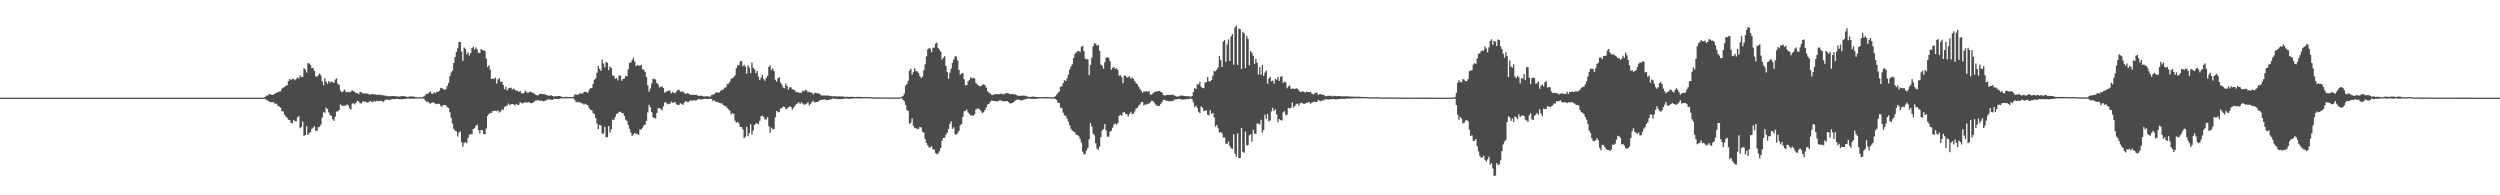 <?xml version="1.0" encoding="UTF-8"?>
<svg xmlns="http://www.w3.org/2000/svg" width="1920" height="150">
  <path d="M0 75.000h1v1.000H0zM1 75.000h1v1.000H1zM2 75.000h1v1.000H2zM3 75.000h1v1.000H3zM4 75.000h1v1.000H4zM5 75.000h1v1.000H5zM6 75.000h1v1.000H6zM7 75.000h1v1.000H7zM8 75.000h1v1.000H8zM9 75.000h1v1.000H9zM10 75.000h1v1.000H10zM11 75.000h1v1.000H11zM12 75.000h1v1.000H12zM13 75.000h1v1.000H13zM14 75.000h1v1.000H14zM15 75.000h1v1.000H15zM16 75.000h1v1.000H16zM17 75.000h1v1.000H17zM18 75.000h1v1.000H18zM19 75.000h1v1.000H19zM20 75.000h1v1.000H20zM21 75.000h1v1.000H21zM22 75.000h1v1.000H22zM23 75.000h1v1.000H23zM24 75.000h1v1.000H24zM25 75.000h1v1.000H25zM26 75.000h1v1.000H26zM27 75.000h1v1.000H27zM28 75.000h1v1.000H28zM29 75.000h1v1.000H29zM30 75.000h1v1.000H30zM31 75.000h1v1.000H31zM32 75.000h1v1.000H32zM33 75.000h1v1.000H33zM34 75.000h1v1.000H34zM35 75.000h1v1.000H35zM36 75.000h1v1.000H36zM37 75.000h1v1.000H37zM38 75.000h1v1.000H38zM39 75.000h1v1.000H39zM40 75.000h1v1.000H40zM41 75.000h1v1.000H41zM42 75.000h1v1.000H42zM43 75.000h1v1.000H43zM44 75.000h1v1.000H44zM45 75.000h1v1.000H45zM46 75.000h1v1.000H46zM47 75.000h1v1.000H47zM48 75.000h1v1.000H48zM49 75.000h1v1.000H49zM50 75.000h1v1.000H50zM51 75.000h1v1.000H51zM52 75.000h1v1.000H52zM53 75.000h1v1.000H53zM54 75.000h1v1.000H54zM55 75.000h1v1.000H55zM56 75.000h1v1.000H56zM57 75.000h1v1.000H57zM58 75.000h1v1.000H58zM59 75.000h1v1.000H59zM60 75.000h1v1.000H60zM61 75.000h1v1.000H61zM62 75.000h1v1.000H62zM63 75.000h1v1.000H63zM64 75.000h1v1.000H64zM65 75.000h1v1.000H65zM66 75.000h1v1.000H66zM67 75.000h1v1.000H67zM68 75.000h1v1.000H68zM69 75.000h1v1.000H69zM70 75.000h1v1.000H70zM71 75.000h1v1.000H71zM72 75.000h1v1.000H72zM73 75.000h1v1.000H73zM74 75.000h1v1.000H74zM75 75.000h1v1.000H75zM76 75.000h1v1.000H76zM77 75.000h1v1.000H77zM78 75.000h1v1.000H78zM79 75.000h1v1.000H79zM80 75.000h1v1.000H80zM81 75.000h1v1.000H81zM82 75.000h1v1.000H82zM83 75.000h1v1.000H83zM84 75.000h1v1.000H84zM85 75.000h1v1.000H85zM86 75.000h1v1.000H86zM87 75.000h1v1.000H87zM88 75.000h1v1.000H88zM89 75.000h1v1.000H89zM90 75.000h1v1.000H90zM91 75.000h1v1.000H91zM92 75.000h1v1.000H92zM93 75.000h1v1.000H93zM94 75.000h1v1.000H94zM95 75.000h1v1.000H95zM96 75.000h1v1.000H96zM97 75.000h1v1.000H97zM98 75.000h1v1.000H98zM99 75.000h1v1.000H99zM100 75.000h1v1.000H100zM101 75.000h1v1.000H101zM102 75.000h1v1.000H102zM103 75.000h1v1.000H103zM104 75.000h1v1.000H104zM105 75.000h1v1.000H105zM106 75.000h1v1.000H106zM107 75.000h1v1.000H107zM108 75.000h1v1.000H108zM109 75.000h1v1.000H109zM110 75.000h1v1.000H110zM111 75.000h1v1.000H111zM112 75.000h1v1.000H112zM113 75.000h1v1.000H113zM114 75.000h1v1.000H114zM115 75.000h1v1.000H115zM116 75.000h1v1.000H116zM117 75.000h1v1.000H117zM118 75.000h1v1.000H118zM119 75.000h1v1.000H119zM120 75.000h1v1.000H120zM121 75.000h1v1.000H121zM122 75.000h1v1.000H122zM123 75.000h1v1.000H123zM124 75.000h1v1.000H124zM125 75.000h1v1.000H125zM126 75.000h1v1.000H126zM127 75.000h1v1.000H127zM128 75.000h1v1.000H128zM129 75.000h1v1.000H129zM130 75.000h1v1.000H130zM131 75.000h1v1.000H131zM132 75.000h1v1.000H132zM133 75.000h1v1.000H133zM134 75.000h1v1.000H134zM135 75.000h1v1.000H135zM136 75.000h1v1.000H136zM137 75.000h1v1.000H137zM138 75.000h1v1.000H138zM139 75.000h1v1.000H139zM140 75.000h1v1.000H140zM141 75.000h1v1.000H141zM142 75.000h1v1.000H142zM143 75.000h1v1.000H143zM144 75.000h1v1.000H144zM145 75.000h1v1.000H145zM146 75.000h1v1.000H146zM147 75.000h1v1.000H147zM148 75.000h1v1.000H148zM149 75.000h1v1.000H149zM150 75.000h1v1.000H150zM151 75.000h1v1.000H151zM152 75.000h1v1.000H152zM153 75.000h1v1.000H153zM154 75.000h1v1.000H154zM155 75.000h1v1.000H155zM156 75.000h1v1.000H156zM157 75.000h1v1.000H157zM158 75.000h1v1.000H158zM159 75.000h1v1.000H159zM160 75.000h1v1.000H160zM161 75.000h1v1.000H161zM162 75.000h1v1.000H162zM163 75.000h1v1.000H163zM164 75.000h1v1.000H164zM165 75.000h1v1.000H165zM166 75.000h1v1.000H166zM167 75.000h1v1.000H167zM168 75.000h1v1.000H168zM169 75.000h1v1.000H169zM170 75.000h1v1.000H170zM171 75.000h1v1.000H171zM172 75.000h1v1.000H172zM173 75.000h1v1.000H173zM174 75.000h1v1.000H174zM175 75.000h1v1.000H175zM176 75.000h1v1.000H176zM177 75.000h1v1.000H177zM178 75.000h1v1.000H178zM179 75.000h1v1.000H179zM180 75.000h1v1.000H180zM181 75.000h1v1.000H181zM182 75.000h1v1.000H182zM183 75.000h1v1.000H183zM184 75.000h1v1.000H184zM185 75.000h1v1.000H185zM186 75.000h1v1.000H186zM187 75.000h1v1.000H187zM188 75.000h1v1.000H188zM189 75.000h1v1.000H189zM190 75.000h1v1.000H190zM191 75.000h1v1.000H191zM192 75.000h1v1.000H192zM193 75.000h1v1.000H193zM194 75.000h1v1.000H194zM195 75.000h1v1.000H195zM196 75.000h1v1.000H196zM197 75.000h1v1.000H197zM198 75.000h1v1.000H198zM199 75.000h1v1.000H199zM200 75.000h1v1.000H200zM201 75.000h1v1.000H201zM202 74.969h1v1.000H202zM203 74.512h1v1.283H203zM204 73.347h1v3.281H204zM205 73.490h1v3.667H205zM206 72.452h1v5.334H206zM207 72.173h1v6.488H207zM208 72.847h1v5.466H208zM209 72.905h1v5.406H209zM210 72.260h1v6.589H210zM211 71.674h1v8.217H211zM212 71.192h1v8.374H212zM213 70.838h1v10.482H213zM214 70.159h1v11.727H214zM215 70.144h1v12.568H215zM216 68.096h1v17.396H216zM217 67.304h1v18.274H217zM218 66.842h1v21.267H218zM219 65.774h1v23.655H219zM220 65.458h1v25.028H220zM221 62.310h1v29.646H221zM222 60.517h1v31.601H222zM223 61.502h1v32.845H223zM224 60.438h1v34.282H224zM225 60.624h1v31.422H225zM226 61.579h1v31.486H226zM227 60.517h1v32.784H227zM228 59.408h1v30.632H228zM229 60.211h1v28.968H229zM230 57.847h1v40.589H230zM231 59.088h1v38.363H231zM232 59.098h1v34.251H232zM233 52.302h1v52.123H233zM234 53.286h1v50.341H234zM235 55.762h1v41.224H235zM236 48.463h1v55.199H236zM237 48.711h1v53.527H237zM238 49.952h1v51.457H238zM239 52.376h1v46.606H239zM240 52.330h1v45.754H240zM241 54.547h1v42.332H241zM242 58.520h1v41.768H242zM243 59.053h1v41.617H243zM244 57.744h1v39.988H244zM245 56.362h1v40.968H245zM246 57.994h1v37.608H246zM247 62.462h1v27.757H247zM248 65.499h1v20.789H248zM249 60.072h1v26.478H249zM250 62.794h1v19.906H250zM251 64.480h1v19.258H251zM252 62.189h1v24.172H252zM253 63.549h1v24.757H253zM254 62.585h1v26.363H254zM255 63.050h1v28.510H255zM256 63.631h1v29.205H256zM257 61.057h1v28.598H257zM258 60.205h1v25.497H258zM259 64.294h1v21.269H259zM260 65.119h1v19.247H260zM261 69.585h1v10.542H261zM262 70.808h1v10.307H262zM263 70.322h1v10.988H263zM264 68.648h1v12.516H264zM265 70.252h1v10.881H265zM266 70.952h1v9.259H266zM267 70.489h1v10.529H267zM268 70.809h1v12.449H268zM269 70.273h1v14.004H269zM270 69.274h1v10.268H270zM271 70.078h1v9.235H271zM272 70.580h1v9.616H272zM273 71.540h1v7.297H273zM274 71.515h1v5.846H274zM275 72.318h1v5.633H275zM276 70.589h1v8.514H276zM277 70.750h1v8.859H277zM278 71.791h1v6.223H278zM279 71.604h1v6.436H279zM280 71.844h1v6.180H280zM281 71.844h1v6.689H281zM282 71.804h1v7.062H282zM283 72.539h1v5.638H283zM284 72.627h1v4.864H284zM285 72.220h1v5.989H285zM286 72.309h1v6.064H286zM287 72.463h1v4.935H287zM288 72.616h1v5.428H288zM289 73.023h1v4.282H289zM290 72.610h1v5.079H290zM291 72.952h1v4.711H291zM292 72.600h1v4.687H292zM293 73.204h1v4.635H293zM294 73.098h1v5.068H294zM295 73.452h1v3.692H295zM296 73.462h1v2.972H296zM297 73.932h1v2.673H297zM298 73.888h1v2.807H298zM299 73.865h1v2.926H299zM300 73.840h1v2.337H300zM301 73.657h1v2.404H301zM302 73.892h1v2.224H302zM303 73.790h1v2.377H303zM304 73.978h1v1.867H304zM305 74.109h1v1.833H305zM306 74.139h1v1.985H306zM307 74.014h1v2.187H307zM308 73.794h1v2.476H308zM309 73.862h1v2.346H309zM310 73.833h1v2.147H310zM311 74.067h1v1.962H311zM312 74.402h1v1.281H312zM313 74.336h1v1.258H313zM314 74.088h1v1.809H314zM315 74.075h1v1.705H315zM316 73.967h1v1.859H316zM317 74.219h1v1.569H317zM318 74.311h1v1.533H318zM319 74.533h1v1.000H319zM320 74.736h1v1.000H320zM321 74.726h1v1.000H321zM322 74.633h1v1.000H322zM323 74.721h1v1.000H323zM324 74.685h1v1.000H324zM325 74.044h1v1.626H325zM326 73.277h1v3.696H326zM327 72.105h1v6.003H327zM328 72.073h1v6.070H328zM329 71.086h1v7.870H329zM330 70.220h1v9.473H330zM331 71.762h1v7.247H331zM332 72.202h1v6.294H332zM333 70.802h1v8.235H333zM334 71.564h1v8.150H334zM335 70.472h1v9.543H335zM336 70.585h1v9.098H336zM337 69.611h1v10.153H337zM338 67.491h1v13.819H338zM339 67.740h1v14.232H339zM340 68.690h1v11.943H340zM341 69.026h1v11.577H341zM342 68.430h1v12.579H342zM343 65.983h1v16.365H343zM344 63.669h1v19.283H344zM345 58.588h1v27.653H345zM346 55.780h1v34.684H346zM347 54.319h1v40.632H347zM348 48.403h1v50.497H348zM349 43.823h1v56.576H349zM350 39.830h1v60.996H350zM351 37.170h1v67.630H351zM352 32.376h1v69.396H352zM353 32.111h1v68.874H353zM354 39.525h1v69.589H354zM355 46.734h1v66.013H355zM356 36.518h1v73.273H356zM357 37.549h1v71.487H357zM358 41.664h1v68.309H358zM359 40.042h1v65.954H359zM360 42.713h1v60.710H360zM361 40.708h1v62.377H361zM362 36.976h1v65.981H362zM363 35.824h1v63.250H363zM364 37.966h1v60.540H364zM365 36.401h1v60.178H365zM366 37.939h1v57.807H366zM367 40.614h1v59.254H367zM368 40.654h1v61.778H368zM369 37.733h1v62.077H369zM370 38.394h1v61.771H370zM371 38.698h1v64.253H371zM372 39.185h1v63.995H372zM373 44.927h1v53.773H373zM374 51.410h1v37.525H374zM375 50.191h1v37.425H375zM376 53.450h1v33.172H376zM377 60.651h1v26.276H377zM378 60.292h1v25.045H378zM379 60.562h1v24.597H379zM380 59.531h1v25.576H380zM381 64.285h1v21.176H381zM382 60.954h1v23.763H382zM383 60.097h1v26.352H383zM384 62.841h1v22.748H384zM385 62.628h1v21.370H385zM386 65.241h1v19.198H386zM387 68.535h1v13.541H387zM388 66.551h1v15.135H388zM389 69.433h1v11.446H389zM390 67.917h1v11.602H390zM391 67.510h1v13.373H391zM392 67.257h1v12.739H392zM393 68.754h1v11.141H393zM394 67.981h1v12.274H394zM395 68.787h1v12.326H395zM396 69.807h1v9.990H396zM397 69.564h1v11.141H397zM398 70.561h1v9.963H398zM399 69.886h1v8.493H399zM400 71.584h1v7.562H400zM401 71.837h1v7.629H401zM402 71.310h1v7.333H402zM403 69.597h1v9.088H403zM404 70.807h1v7.910H404zM405 71.588h1v7.062H405zM406 70.734h1v7.799H406zM407 70.316h1v8.906H407zM408 71.024h1v8.183H408zM409 71.271h1v7.319H409zM410 72.053h1v5.935H410zM411 72.731h1v4.394H411zM412 73.211h1v4.042H412zM413 73.116h1v3.665H413zM414 72.177h1v5.214H414zM415 72.050h1v5.278H415zM416 72.290h1v5.243H416zM417 72.289h1v5.631H417zM418 72.350h1v5.076H418zM419 73.026h1v4.053H419zM420 73.107h1v3.208H420zM421 73.647h1v2.857H421zM422 73.310h1v2.984H422zM423 73.258h1v3.610H423zM424 73.740h1v2.903H424zM425 74.187h1v1.498H425zM426 73.804h1v2.244H426zM427 74.025h1v2.063H427zM428 73.715h1v2.395H428zM429 73.664h1v2.275H429zM430 73.906h1v1.646H430zM431 74.382h1v1.273H431zM432 74.542h1v1.000H432zM433 74.577h1v1.000H433zM434 74.317h1v1.186H434zM435 74.417h1v1.080H435zM436 74.549h1v1.000H436zM437 74.503h1v1.000H437zM438 74.599h1v1.000H438zM439 74.488h1v1.000H439zM440 74.248h1v1.397H440zM441 72.507h1v4.509H441zM442 72.598h1v6.027H442zM443 72.816h1v5.242H443zM444 72.551h1v6.053H444zM445 71.539h1v7.005H445zM446 71.794h1v7.520H446zM447 71.870h1v7.632H447zM448 70.631h1v9.802H448zM449 70.460h1v9.152H449zM450 70.777h1v9.604H450zM451 71.217h1v9.762H451zM452 69.031h1v14.075H452zM453 67.567h1v16.834H453zM454 67.799h1v16.851H454zM455 64.474h1v22.333H455zM456 61.216h1v26.467H456zM457 60.166h1v30.512H457zM458 55.737h1v39.291H458zM459 50.567h1v48.541H459zM460 52.841h1v43.060H460zM461 54.446h1v41.926H461zM462 45.816h1v56.848H462zM463 48.790h1v53.754H463zM464 51.769h1v45.710H464zM465 47.539h1v57.931H465zM466 48.194h1v57.104H466zM467 53.819h1v42.955H467zM468 51.073h1v50.744H468zM469 52.376h1v46.888H469zM470 57.899h1v33.938H470zM471 58.233h1v33.912H471zM472 60.416h1v29.539H472zM473 59.939h1v27.497H473zM474 61.641h1v25.400H474zM475 58.079h1v27.778H475zM476 58.035h1v27.777H476zM477 62.038h1v24.696H477zM478 60.558h1v26.420H478zM479 60.237h1v28.865H479zM480 58.429h1v33.448H480zM481 58.564h1v34.291H481zM482 53.217h1v42.717H482zM483 48.222h1v50.646H483zM484 48.100h1v53.754H484zM485 45.957h1v58.501H485zM486 44.240h1v59.011H486zM487 47.165h1v54.947H487zM488 50.770h1v52.036H488zM489 49.949h1v52.955H489zM490 50.263h1v53.320H490zM491 50.565h1v48.754H491zM492 49.767h1v49.787H492zM493 53.132h1v44.961H493zM494 53.616h1v42.700H494zM495 55.244h1v40.324H495zM496 59.148h1v33.699H496zM497 65.590h1v20.706H497zM498 70.386h1v10.164H498zM499 67.980h1v14.305H499zM500 64.131h1v21.916H500zM501 60.351h1v29.804H501zM502 60.773h1v29.756H502zM503 61.016h1v30.055H503zM504 63.792h1v22.956H504zM505 64.889h1v18.217H505zM506 67.236h1v15.756H506zM507 66.656h1v17.080H507zM508 66.313h1v18.474H508zM509 67.660h1v14.127H509zM510 71.243h1v7.432H510zM511 70.228h1v8.359H511zM512 70.136h1v9.977H512zM513 69.460h1v10.207H513zM514 69.591h1v10.130H514zM515 71.752h1v6.344H515zM516 70.442h1v8.540H516zM517 71.341h1v7.410H517zM518 71.595h1v6.797H518zM519 70.307h1v9.788H519zM520 69.071h1v11.539H520zM521 68.950h1v11.660H521zM522 70.529h1v8.762H522zM523 70.409h1v9.375H523zM524 70.190h1v10.376H524zM525 71.248h1v7.817H525zM526 72.237h1v5.369H526zM527 71.563h1v6.619H527zM528 71.623h1v6.755H528zM529 72.312h1v5.508H529zM530 72.910h1v3.906H530zM531 72.863h1v4.699H531zM532 72.715h1v4.275H532zM533 72.967h1v4.069H533zM534 72.810h1v4.427H534zM535 73.156h1v3.615H535zM536 73.703h1v2.292H536zM537 73.573h1v2.673H537zM538 73.403h1v3.140H538zM539 73.788h1v2.227H539zM540 74.075h1v1.983H540zM541 74.036h1v1.777H541zM542 73.940h1v2.082H542zM543 73.845h1v2.193H543zM544 74.303h1v1.619H544zM545 74.111h1v1.743H545zM546 73.036h1v2.887H546zM547 72.660h1v4.999H547zM548 72.354h1v4.543H548zM549 71.323h1v6.966H549zM550 70.720h1v7.320H550zM551 71.283h1v7.395H551zM552 70.901h1v8.057H552zM553 69.791h1v9.590H553zM554 68.982h1v10.476H554zM555 68.809h1v11.834H555zM556 67.297h1v14.058H556zM557 67.091h1v14.516H557zM558 64.633h1v18.402H558zM559 64.205h1v19.718H559zM560 62.834h1v22.230H560zM561 60.522h1v27.366H561zM562 60.047h1v26.827H562zM563 59.269h1v28.243H563zM564 57.922h1v34.776H564zM565 52.397h1v41.856H565zM566 50.060h1v43.523H566zM567 50.207h1v44.521H567zM568 47.196h1v50.397H568zM569 46.861h1v50.645H569zM570 50.968h1v48.350H570zM571 49.759h1v56.388H571zM572 51.362h1v53.593H572zM573 56.618h1v40.797H573zM574 50.220h1v54.437H574zM575 52.004h1v50.121H575zM576 56.260h1v39.158H576zM577 48.017h1v55.334H577zM578 52.015h1v48.313H578zM579 53.251h1v42.775H579zM580 56.148h1v38.798H580zM581 54.442h1v40.263H581zM582 58.850h1v36.709H582zM583 61.508h1v31.305H583zM584 59.655h1v29.635H584zM585 57.517h1v31.331H585zM586 60.793h1v28.931H586zM587 62.017h1v29.692H587zM588 59.746h1v31.973H588zM589 58.140h1v31.829H589zM590 51.429h1v45.538H590zM591 50.122h1v51.773H591zM592 53.784h1v44.245H592zM593 52.371h1v47.095H593zM594 54.627h1v44.361H594zM595 61.165h1v28.971H595zM596 62.693h1v22.524H596zM597 60.035h1v26.277H597zM598 59.278h1v26.518H598zM599 63.400h1v19.964H599zM600 64.976h1v18.100H600zM601 67.211h1v14.562H601zM602 67.790h1v14.344H602zM603 64.171h1v19.619H603zM604 66.123h1v17.217H604zM605 68.820h1v13.672H605zM606 67.108h1v14.603H606zM607 67.019h1v15.038H607zM608 68.494h1v15.719H608zM609 68.873h1v13.869H609zM610 69.438h1v12.108H610zM611 70.873h1v9.086H611zM612 70.536h1v8.898H612zM613 71.253h1v7.322H613zM614 71.190h1v8.733H614zM615 71.144h1v7.431H615zM616 69.674h1v9.904H616zM617 70.148h1v10.264H617zM618 68.960h1v11.264H618zM619 69.327h1v10.295H619zM620 70.748h1v7.788H620zM621 70.436h1v10.573H621zM622 71.074h1v8.763H622zM623 71.135h1v7.377H623zM624 72.619h1v4.735H624zM625 71.557h1v7.205H625zM626 71.243h1v7.266H626zM627 71.631h1v6.681H627zM628 71.740h1v6.208H628zM629 72.082h1v5.116H629zM630 73.135h1v3.582H630zM631 73.429h1v3.232H631zM632 73.274h1v3.142H632zM633 73.326h1v2.959H633zM634 73.581h1v3.393H634zM635 73.229h1v3.517H635zM636 73.551h1v3.232H636zM637 73.625h1v2.704H637zM638 73.849h1v2.340H638zM639 74.058h1v1.634H639zM640 73.812h1v2.036H640zM641 73.939h1v1.827H641zM642 74.103h1v2.007H642zM643 74.032h1v1.873H643zM644 74.045h1v2.135H644zM645 74.108h1v1.951H645zM646 74.040h1v2.042H646zM647 73.972h1v2.010H647zM648 74.374h1v1.362H648zM649 74.387h1v1.331H649zM650 74.259h1v1.416H650zM651 74.472h1v1.450H651zM652 74.288h1v1.544H652zM653 74.319h1v1.471H653zM654 74.277h1v1.467H654zM655 74.374h1v1.152H655zM656 74.512h1v1.000H656zM657 74.503h1v1.071H657zM658 74.356h1v1.223H658zM659 74.352h1v1.246H659zM660 74.467h1v1.146H660zM661 74.497h1v1.067H661zM662 74.546h1v1.000H662zM663 74.580h1v1.000H663zM664 74.440h1v1.001H664zM665 74.458h1v1.000H665zM666 74.596h1v1.000H666zM667 74.596h1v1.000H667zM668 74.609h1v1.000H668zM669 74.678h1v1.000H669zM670 74.752h1v1.000H670zM671 74.755h1v1.000H671zM672 74.757h1v1.000H672zM673 74.825h1v1.000H673zM674 74.759h1v1.000H674zM675 74.869h1v1.000H675zM676 74.845h1v1.000H676zM677 74.834h1v1.000H677zM678 74.836h1v1.000H678zM679 74.818h1v1.000H679zM680 74.856h1v1.000H680zM681 74.861h1v1.000H681zM682 74.872h1v1.000H682zM683 74.901h1v1.000H683zM684 74.900h1v1.000H684zM685 74.862h1v1.000H685zM686 74.838h1v1.000H686zM687 74.878h1v1.000H687zM688 74.886h1v1.000H688zM689 74.918h1v1.000H689zM690 74.902h1v1.000H690zM691 74.858h1v1.000H691zM692 74.325h1v1.000H692zM693 73.671h1v3.083H693zM694 71.910h1v5.750H694zM695 65.744h1v14.804H695zM696 64.544h1v19.979H696zM697 62.121h1v23.063H697zM698 54.326h1v40.876H698zM699 52.719h1v41.571H699zM700 57.297h1v33.621H700zM701 55.420h1v41.176H701zM702 52.439h1v45.982H702zM703 54.569h1v43.842H703zM704 54.811h1v44.400H704zM705 56.166h1v42.766H705zM706 58.435h1v39.088H706zM707 59.903h1v37.980H707zM708 58.811h1v42.407H708zM709 53.936h1v48.009H709zM710 49.388h1v57.451H710zM711 43.332h1v66.448H711zM712 38.060h1v73.614H712zM713 36.940h1v76.328H713zM714 37.378h1v75.793H714zM715 40.069h1v72.335H715zM716 36.782h1v77.785H716zM717 36.468h1v78.513H717zM718 33.494h1v84.155H718zM719 32.708h1v85.762H719zM720 36.921h1v80.924H720zM721 38.063h1v78.180H721zM722 39.637h1v74.060H722zM723 45.845h1v62.338H723zM724 44.288h1v61.663H724zM725 43.206h1v62.660H725zM726 50.588h1v52.905H726zM727 55.299h1v46.566H727zM728 60.488h1v38.527H728zM729 55.768h1v39.391H729zM730 52.694h1v40.492H730zM731 48.224h1v50.753H731zM732 45.709h1v52.058H732zM733 43.357h1v59.598H733zM734 43.298h1v60.263H734zM735 46.480h1v55.810H735zM736 53.749h1v46.802H736zM737 57.391h1v38.840H737zM738 56.354h1v38.902H738zM739 56.119h1v33.659H739zM740 60.874h1v24.650H740zM741 65.482h1v19.613H741zM742 65.320h1v18.860H742zM743 62.498h1v23.874H743zM744 61.393h1v26.106H744zM745 59.352h1v29.215H745zM746 60.181h1v28.543H746zM747 59.730h1v29.079H747zM748 60.242h1v27.552H748zM749 63.662h1v20.575H749zM750 64.835h1v18.506H750zM751 65.641h1v17.751H751zM752 66.149h1v17.951H752zM753 66.102h1v19.493H753zM754 65.030h1v21.842H754zM755 64.786h1v21.394H755zM756 65.527h1v18.970H756zM757 67.266h1v15.201H757zM758 70.015h1v10.266H758zM759 71.275h1v8.580H759zM760 71.679h1v6.653H760zM761 72.796h1v4.361H761zM762 72.997h1v4.362H762zM763 72.385h1v5.270H763zM764 72.253h1v5.405H764zM765 72.439h1v5.474H765zM766 72.265h1v5.529H766zM767 72.350h1v4.775H767zM768 71.981h1v5.038H768zM769 71.932h1v5.555H769zM770 72.515h1v5.205H770zM771 72.020h1v5.981H771zM772 71.692h1v5.971H772zM773 71.359h1v6.224H773zM774 71.730h1v6.645H774zM775 72.285h1v7.166H775zM776 72.287h1v7.040H776zM777 72.166h1v6.899H777zM778 72.398h1v6.078H778zM779 72.374h1v5.048H779zM780 72.985h1v3.797H780zM781 73.469h1v2.837H781zM782 73.607h1v2.948H782zM783 73.595h1v3.310H783zM784 73.514h1v3.764H784zM785 73.414h1v3.512H785zM786 73.457h1v2.918H786zM787 73.541h1v2.693H787zM788 73.926h1v1.928H788zM789 74.257h1v1.359H789zM790 74.377h1v1.265H790zM791 74.484h1v1.301H791zM792 74.244h1v1.801H792zM793 74.118h1v1.786H793zM794 74.318h1v1.596H794zM795 74.453h1v1.417H795zM796 74.489h1v1.282H796zM797 74.493h1v1.175H797zM798 74.549h1v1.021H798zM799 74.577h1v1.000H799zM800 74.569h1v1.000H800zM801 74.630h1v1.000H801zM802 74.481h1v1.161H802zM803 74.489h1v1.133H803zM804 74.526h1v1.062H804zM805 74.536h1v1.000H805zM806 74.769h1v1.000H806zM807 74.764h1v1.000H807zM808 74.813h1v1.000H808zM809 74.555h1v1.000H809zM810 73.902h1v2.150H810zM811 72.744h1v4.024H811zM812 71.300h1v7.660H812zM813 70.179h1v8.807H813zM814 66.635h1v15.993H814zM815 66.398h1v16.658H815zM816 63.835h1v22.694H816zM817 61.537h1v27.036H817zM818 62.276h1v26.731H818zM819 60.199h1v30.915H819zM820 57.263h1v36.185H820zM821 53.426h1v42.774H821zM822 51.079h1v47.754H822zM823 49.413h1v50.921H823zM824 44.561h1v56.423H824zM825 41.438h1v60.279H825zM826 40.255h1v63.266H826zM827 39.301h1v64.414H827zM828 39.033h1v65.547H828zM829 40.047h1v66.543H829zM830 35.915h1v73.503H830zM831 35.164h1v81.351H831zM832 39.154h1v79.554H832zM833 45.032h1v73.108H833zM834 45.579h1v69.960H834zM835 45.484h1v68.151H835zM836 57.641h1v49.200H836zM837 49.877h1v44.627H837zM838 44.282h1v52.984H838zM839 35.521h1v67.020H839zM840 33.266h1v70.612H840zM841 33.388h1v76.695H841zM842 35.078h1v78.945H842zM843 34.466h1v80.630H843zM844 38.949h1v73.650H844zM845 49.550h1v55.842H845zM846 50.523h1v49.652H846zM847 52.761h1v46.398H847zM848 47.790h1v47.561H848zM849 44.279h1v55.903H849zM850 44.012h1v60.905H850zM851 44.430h1v60.612H851zM852 46.900h1v54.217H852zM853 53.578h1v46.818H853zM854 52.001h1v46.033H854zM855 51.543h1v44.089H855zM856 52.940h1v41.835H856zM857 52.358h1v43.450H857zM858 53.779h1v40.811H858zM859 58.111h1v30.803H859zM860 57.737h1v30.436H860zM861 59.173h1v29.877H861zM862 63.774h1v22.597H862zM863 57.977h1v28.118H863zM864 58.338h1v29.012H864zM865 59.651h1v28.153H865zM866 59.010h1v30.509H866zM867 58.582h1v28.978H867zM868 60.428h1v25.465H868zM869 59.546h1v28.145H869zM870 60.378h1v27.008H870zM871 62.236h1v23.371H871zM872 63.875h1v19.507H872zM873 64.628h1v18.232H873zM874 66.519h1v14.660H874zM875 68.203h1v12.102H875zM876 69.784h1v8.749H876zM877 71.251h1v7.021H877zM878 70.282h1v10.715H878zM879 70.322h1v9.877H879zM880 70.094h1v10.268H880zM881 70.453h1v9.323H881zM882 69.986h1v9.560H882zM883 72.726h1v5.913H883zM884 72.659h1v4.719H884zM885 71.644h1v5.955H885zM886 70.727h1v8.159H886zM887 70.367h1v9.843H887zM888 70.208h1v10.981H888zM889 70.025h1v11.423H889zM890 69.826h1v11.438H890zM891 70.561h1v9.224H891zM892 71.137h1v7.186H892zM893 73.008h1v3.665H893zM894 73.406h1v3.247H894zM895 73.125h1v4.165H895zM896 72.888h1v4.583H896zM897 72.858h1v4.844H897zM898 72.962h1v4.891H898zM899 72.949h1v4.594H899zM900 72.555h1v5.205H900zM901 73.095h1v3.919H901zM902 73.566h1v2.762H902zM903 74.161h1v2.222H903zM904 74.084h1v1.948H904zM905 73.962h1v2.003H905zM906 73.427h1v2.663H906zM907 73.334h1v3.172H907zM908 73.466h1v3.069H908zM909 73.747h1v2.516H909zM910 73.785h1v2.554H910zM911 73.904h1v2.294H911zM912 73.902h1v2.234H912zM913 73.938h1v1.973H913zM914 74.332h1v1.362H914zM915 73.749h1v2.468H915zM916 70.701h1v7.944H916zM917 67.742h1v14.490H917zM918 68.394h1v12.635H918zM919 64.742h1v18.093H919zM920 64.793h1v21.055H920zM921 62.801h1v24.067H921zM922 66.685h1v15.034H922zM923 67.579h1v15.180H923zM924 67.714h1v17.653H924zM925 63.265h1v21.777H925zM926 63.201h1v21.628H926zM927 59.185h1v28.922H927zM928 62.419h1v26.212H928zM929 62.471h1v22.127H929zM930 61.432h1v26.227H930zM931 58.102h1v28.619H931zM932 54.438h1v35.732H932zM933 54.809h1v42.386H933zM934 53.485h1v42.457H934zM935 51.814h1v46.647H935zM936 42.959h1v58.908H936zM937 46.248h1v55.104H937zM938 51.460h1v50.890H938zM939 31.801h1v73.869H939zM940 30.838h1v74.722H940zM941 47.466h1v62.924H941zM942 34.136h1v76.529H942zM943 30.197h1v78.417H943zM944 46.854h1v65.332H944zM945 27.995h1v85.814H945zM946 26.131h1v88.307H946zM947 49.629h1v53.557H947zM948 21.022h1v97.002H948zM949 19.693h1v100.459H949zM950 49.875h1v52.524H950zM951 21.904h1v99.524H951zM952 22.445h1v98.854H952zM953 52.984h1v45.378H953zM954 24.407h1v92.289H954zM955 25.576h1v91.750H955zM956 52.248h1v48.793H956zM957 27.539h1v84.225H957zM958 29.775h1v81.571H958zM959 50.096h1v53.820H959zM960 39.222h1v63.930H960zM961 40.553h1v68.230H961zM962 42.813h1v56.891H962zM963 49.026h1v53.544H963zM964 45.304h1v57.494H964zM965 48.255h1v46.567H965zM966 57.207h1v37.786H966zM967 51.424h1v44.178H967zM968 57.351h1v34.608H968zM969 49.928h1v51.851H969zM970 58.296h1v41.501H970zM971 55.730h1v32.261H971zM972 54.283h1v36.954H972zM973 64.308h1v23.135H973zM974 60.353h1v33.002H974zM975 58.981h1v33.583H975zM976 62.412h1v23.215H976zM977 61.861h1v20.928H977zM978 64.278h1v21.022H978zM979 60.525h1v23.441H979zM980 61.189h1v26.740H980zM981 59.057h1v34.805H981zM982 62.161h1v29.262H982zM983 58.953h1v33.301H983zM984 58.574h1v33.999H984zM985 63.617h1v22.708H985zM986 62.630h1v22.839H986zM987 63.266h1v25.245H987zM988 67.809h1v20.268H988zM989 66.349h1v16.481H989zM990 65.534h1v17.827H990zM991 68.331h1v14.456H991zM992 68.004h1v10.684H992zM993 67.986h1v14.553H993zM994 68.383h1v13.034H994zM995 67.769h1v12.210H995zM996 68.118h1v11.408H996zM997 69.413h1v11.671H997zM998 70.513h1v8.850H998zM999 70.574h1v8.332H999zM1000 70.004h1v9.424H1000zM1001 70.667h1v9.137H1001zM1002 71.092h1v8.315H1002zM1003 70.328h1v8.710H1003zM1004 70.761h1v7.760H1004zM1005 70.782h1v7.778H1005zM1006 70.389h1v9.302H1006zM1007 71.832h1v7.012H1007zM1008 72.505h1v5.797H1008zM1009 71.767h1v6.215H1009zM1010 71.188h1v7.220H1010zM1011 71.288h1v7.011H1011zM1012 72.986h1v3.706H1012zM1013 72.266h1v5.158H1013zM1014 72.224h1v5.581H1014zM1015 72.848h1v4.227H1015zM1016 72.780h1v4.407H1016zM1017 73.457h1v2.825H1017zM1018 73.959h1v2.310H1018zM1019 73.524h1v2.888H1019zM1020 73.564h1v2.905H1020zM1021 73.553h1v2.609H1021zM1022 73.570h1v2.696H1022zM1023 74.087h1v1.984H1023zM1024 73.672h1v2.354H1024zM1025 73.643h1v2.718H1025zM1026 73.914h1v2.422H1026zM1027 73.631h1v2.423H1027zM1028 73.734h1v2.441H1028zM1029 73.940h1v1.901H1029zM1030 73.956h1v2.001H1030zM1031 73.991h1v1.831H1031zM1032 74.002h1v1.942H1032zM1033 73.949h1v1.822H1033zM1034 73.879h1v1.795H1034zM1035 74.067h1v1.609H1035zM1036 74.058h1v1.672H1036zM1037 74.227h1v1.452H1037zM1038 74.132h1v1.464H1038zM1039 74.312h1v1.272H1039zM1040 74.309h1v1.225H1040zM1041 74.302h1v1.150H1041zM1042 74.309h1v1.158H1042zM1043 74.263h1v1.292H1043zM1044 74.418h1v1.113H1044zM1045 74.404h1v1.071H1045zM1046 74.481h1v1.000H1046zM1047 74.487h1v1.000H1047zM1048 74.543h1v1.000H1048zM1049 74.583h1v1.000H1049zM1050 74.640h1v1.000H1050zM1051 74.769h1v1.000H1051zM1052 74.661h1v1.000H1052zM1053 74.698h1v1.000H1053zM1054 74.719h1v1.000H1054zM1055 74.628h1v1.000H1055zM1056 74.726h1v1.000H1056zM1057 74.609h1v1.000H1057zM1058 74.588h1v1.000H1058zM1059 74.782h1v1.000H1059zM1060 74.816h1v1.000H1060zM1061 74.832h1v1.000H1061zM1062 74.882h1v1.000H1062zM1063 74.836h1v1.000H1063zM1064 74.829h1v1.000H1064zM1065 74.870h1v1.000H1065zM1066 74.863h1v1.000H1066zM1067 74.911h1v1.000H1067zM1068 74.855h1v1.000H1068zM1069 74.852h1v1.000H1069zM1070 74.920h1v1.000H1070zM1071 74.860h1v1.000H1071zM1072 74.879h1v1.000H1072zM1073 74.924h1v1.000H1073zM1074 74.900h1v1.000H1074zM1075 74.912h1v1.000H1075zM1076 74.918h1v1.000H1076zM1077 74.903h1v1.000H1077zM1078 74.949h1v1.000H1078zM1079 74.940h1v1.000H1079zM1080 74.926h1v1.000H1080zM1081 74.926h1v1.000H1081zM1082 74.933h1v1.000H1082zM1083 74.946h1v1.000H1083zM1084 74.956h1v1.000H1084zM1085 74.960h1v1.000H1085zM1086 74.956h1v1.000H1086zM1087 74.948h1v1.000H1087zM1088 74.960h1v1.000H1088zM1089 74.955h1v1.000H1089zM1090 74.967h1v1.000H1090zM1091 74.966h1v1.000H1091zM1092 74.966h1v1.000H1092zM1093 74.975h1v1.000H1093zM1094 74.974h1v1.000H1094zM1095 74.980h1v1.000H1095zM1096 74.986h1v1.000H1096zM1097 74.972h1v1.000H1097zM1098 74.981h1v1.000H1098zM1099 74.981h1v1.000H1099zM1100 74.978h1v1.000H1100zM1101 74.990h1v1.000H1101zM1102 74.985h1v1.000H1102zM1103 74.986h1v1.000H1103zM1104 74.988h1v1.000H1104zM1105 74.988h1v1.000H1105zM1106 74.987h1v1.000H1106zM1107 74.992h1v1.000H1107zM1108 74.993h1v1.000H1108zM1109 74.990h1v1.000H1109zM1110 74.992h1v1.000H1110zM1111 74.994h1v1.000H1111zM1112 74.996h1v1.000H1112zM1113 74.995h1v1.000H1113zM1114 74.996h1v1.000H1114zM1115 74.996h1v1.000H1115zM1116 74.864h1v1.000H1116zM1117 74.553h1v1.182H1117zM1118 71.275h1v9.418H1118zM1119 63.662h1v24.431H1119zM1120 61.606h1v30.469H1120zM1121 62.922h1v26.829H1121zM1122 63.171h1v27.938H1122zM1123 60.678h1v34.154H1123zM1124 61.242h1v33.154H1124zM1125 62.410h1v30.313H1125zM1126 62.223h1v29.872H1126zM1127 60.791h1v32.405H1127zM1128 54.635h1v45.032H1128zM1129 54.132h1v50.322H1129zM1130 53.941h1v49.963H1130zM1131 49.550h1v58.624H1131zM1132 48.519h1v59.667H1132zM1133 49.182h1v57.497H1133zM1134 44.775h1v67.621H1134zM1135 41.369h1v74.971H1135zM1136 40.904h1v78.706H1136zM1137 39.279h1v81.815H1137zM1138 38.735h1v82.205H1138zM1139 38.967h1v80.611H1139zM1140 35.520h1v87.406H1140zM1141 37.333h1v86.718H1141zM1142 40.173h1v82.256H1142zM1143 36.436h1v83.854H1143zM1144 31.416h1v95.115H1144zM1145 30.146h1v95.142H1145zM1146 34.510h1v94.906H1146zM1147 31.401h1v103.837H1147zM1148 31.837h1v102.950H1148zM1149 35.305h1v89.896H1149zM1150 30.310h1v96.545H1150zM1151 30.783h1v95.257H1151zM1152 35.560h1v87.616H1152zM1153 37.706h1v78.299H1153zM1154 41.205h1v69.705H1154zM1155 44.315h1v64.438H1155zM1156 40.133h1v67.460H1156zM1157 43.042h1v50.677H1157zM1158 59.118h1v30.209H1158zM1159 46.452h1v43.720H1159zM1160 51.072h1v41.815H1160zM1161 51.903h1v39.057H1161zM1162 49.300h1v44.396H1162zM1163 58.768h1v30.782H1163zM1164 60.076h1v29.961H1164zM1165 58.310h1v33.234H1165zM1166 59.382h1v28.350H1166zM1167 64.070h1v25.882H1167zM1168 60.106h1v28.826H1168zM1169 60.399h1v28.142H1169zM1170 56.946h1v32.156H1170zM1171 61.507h1v30.353H1171zM1172 51.562h1v40.918H1172zM1173 51.577h1v42.194H1173zM1174 59.674h1v28.906H1174zM1175 64.725h1v22.249H1175zM1176 59.992h1v31.653H1176zM1177 59.572h1v32.655H1177zM1178 59.995h1v28.873H1178zM1179 64.354h1v23.831H1179zM1180 63.897h1v22.837H1180zM1181 62.467h1v25.643H1181zM1182 68.173h1v15.749H1182zM1183 65.723h1v21.414H1183zM1184 64.877h1v24.334H1184zM1185 66.411h1v17.002H1185zM1186 63.200h1v20.621H1186zM1187 62.291h1v21.358H1187zM1188 67.224h1v14.347H1188zM1189 66.729h1v15.130H1189zM1190 67.109h1v15.182H1190zM1191 70.179h1v11.453H1191zM1192 71.488h1v9.487H1192zM1193 71.046h1v8.440H1193zM1194 71.534h1v7.909H1194zM1195 71.409h1v6.286H1195zM1196 71.963h1v6.069H1196zM1197 72.490h1v5.018H1197zM1198 71.917h1v5.063H1198zM1199 71.596h1v6.834H1199zM1200 71.810h1v6.979H1200zM1201 72.168h1v6.274H1201zM1202 72.153h1v6.508H1202zM1203 70.387h1v8.868H1203zM1204 72.238h1v6.258H1204zM1205 70.661h1v7.984H1205zM1206 70.725h1v7.802H1206zM1207 70.323h1v8.093H1207zM1208 70.687h1v8.500H1208zM1209 70.178h1v9.457H1209zM1210 70.286h1v10.401H1210zM1211 70.119h1v10.440H1211zM1212 69.794h1v11.318H1212zM1213 68.767h1v15.845H1213zM1214 67.455h1v18.676H1214zM1215 66.743h1v19.907H1215zM1216 66.600h1v21.100H1216zM1217 64.887h1v25.034H1217zM1218 62.457h1v29.396H1218zM1219 58.771h1v36.346H1219zM1220 55.129h1v45.163H1220zM1221 52.778h1v49.290H1221zM1222 52.919h1v53.215H1222zM1223 52.951h1v55.324H1223zM1224 55.214h1v53.137H1224zM1225 52.551h1v55.102H1225zM1226 49.184h1v56.897H1226zM1227 48.099h1v59.701H1227zM1228 44.276h1v69.170H1228zM1229 44.057h1v71.386H1229zM1230 45.458h1v65.769H1230zM1231 43.084h1v68.309H1231zM1232 42.963h1v69.940H1232zM1233 42.644h1v71.862H1233zM1234 38.684h1v76.408H1234zM1235 37.644h1v77.593H1235zM1236 40.277h1v75.767H1236zM1237 41.711h1v73.051H1237zM1238 41.774h1v69.327H1238zM1239 41.869h1v69.339H1239zM1240 42.693h1v67.637H1240zM1241 43.356h1v63.962H1241zM1242 44.675h1v59.612H1242zM1243 44.668h1v60.054H1243zM1244 45.936h1v59.874H1244zM1245 45.082h1v65.941H1245zM1246 42.806h1v67.770H1246zM1247 44.466h1v67.339H1247zM1248 40.349h1v73.530H1248zM1249 42.428h1v71.758H1249zM1250 46.111h1v67.460H1250zM1251 50.198h1v62.369H1251zM1252 54.410h1v51.605H1252zM1253 53.713h1v47.091H1253zM1254 55.192h1v43.340H1254zM1255 54.603h1v46.625H1255zM1256 53.900h1v48.020H1256zM1257 51.355h1v51.495H1257zM1258 48.968h1v52.775H1258zM1259 47.856h1v56.124H1259zM1260 48.114h1v55.725H1260zM1261 47.147h1v54.074H1261zM1262 47.361h1v51.461H1262zM1263 55.598h1v42.058H1263zM1264 55.187h1v39.985H1264zM1265 58.962h1v34.953H1265zM1266 58.034h1v32.614H1266zM1267 63.568h1v24.347H1267zM1268 61.037h1v27.136H1268zM1269 61.549h1v29.526H1269zM1270 64.343h1v23.504H1270zM1271 66.945h1v17.481H1271zM1272 68.133h1v13.555H1272zM1273 67.004h1v16.575H1273zM1274 63.854h1v21.064H1274zM1275 62.973h1v22.982H1275zM1276 64.572h1v20.045H1276zM1277 68.040h1v14.265H1277zM1278 70.031h1v10.380H1278zM1279 71.738h1v6.601H1279zM1280 70.711h1v10.275H1280zM1281 70.258h1v10.883H1281zM1282 68.836h1v11.653H1282zM1283 69.070h1v10.680H1283zM1284 70.244h1v8.824H1284zM1285 71.073h1v8.728H1285zM1286 69.027h1v11.117H1286zM1287 67.697h1v12.878H1287zM1288 68.900h1v10.803H1288zM1289 70.699h1v7.920H1289zM1290 72.748h1v4.292H1290zM1291 71.758h1v7.698H1291zM1292 71.390h1v7.884H1292zM1293 71.438h1v7.577H1293zM1294 70.966h1v8.253H1294zM1295 68.656h1v11.121H1295zM1296 67.018h1v15.196H1296zM1297 62.443h1v19.609H1297zM1298 62.232h1v24.345H1298zM1299 55.206h1v36.417H1299zM1300 51.666h1v41.800H1300zM1301 53.363h1v50.184H1301zM1302 45.105h1v61.797H1302zM1303 35.537h1v75.264H1303zM1304 33.211h1v76.916H1304zM1305 32.188h1v77.433H1305zM1306 30.802h1v77.143H1306zM1307 31.708h1v78.401H1307zM1308 31.708h1v77.973H1308zM1309 31.176h1v79.612H1309zM1310 32.964h1v78.850H1310zM1311 32.187h1v78.979H1311zM1312 30.181h1v79.796H1312zM1313 30.358h1v80.983H1313zM1314 31.215h1v80.887H1314zM1315 31.176h1v78.168H1315zM1316 32.008h1v76.659H1316zM1317 34.877h1v70.771H1317zM1318 38.246h1v61.372H1318zM1319 41.503h1v52.908H1319zM1320 42.710h1v51.779H1320zM1321 44.693h1v62.261H1321zM1322 44.596h1v64.619H1322zM1323 38.451h1v74.479H1323zM1324 33.280h1v76.111H1324zM1325 28.443h1v78.208H1325zM1326 28.642h1v77.193H1326zM1327 27.786h1v85.310H1327zM1328 27.677h1v94.578H1328zM1329 38.171h1v83.101H1329zM1330 43.186h1v80.457H1330zM1331 42.817h1v82.036H1331zM1332 41.440h1v84.722H1332zM1333 43.394h1v83.041H1333zM1334 37.530h1v79.023H1334zM1335 41.887h1v62.034H1335zM1336 32.534h1v85.531H1336zM1337 27.793h1v86.000H1337zM1338 35.534h1v77.301H1338zM1339 32.601h1v80.769H1339zM1340 26.963h1v91.612H1340zM1341 22.900h1v92.841H1341zM1342 20.836h1v99.000H1342zM1343 21.267h1v93.385H1343zM1344 25.427h1v78.541H1344zM1345 27.748h1v75.832H1345zM1346 36.570h1v59.848H1346zM1347 43.500h1v56.493H1347zM1348 47.169h1v48.100H1348zM1349 35.228h1v78.919H1349zM1350 34.872h1v83.215H1350zM1351 34.083h1v87.577H1351zM1352 42.765h1v76.163H1352zM1353 47.511h1v67.108H1353zM1354 50.206h1v55.822H1354zM1355 51.745h1v47.329H1355zM1356 55.635h1v47.817H1356zM1357 47.822h1v60.106H1357zM1358 47.035h1v57.635H1358zM1359 45.584h1v59.073H1359zM1360 45.733h1v54.800H1360zM1361 47.761h1v53.193H1361zM1362 52.740h1v49.715H1362zM1363 46.335h1v53.230H1363zM1364 38.603h1v70.966H1364zM1365 35.943h1v67.565H1365zM1366 37.074h1v71.398H1366zM1367 34.916h1v75.939H1367zM1368 34.806h1v74.315H1368zM1369 34.183h1v77.648H1369zM1370 36.119h1v77.496H1370zM1371 35.083h1v79.590H1371zM1372 38.115h1v73.100H1372zM1373 39.233h1v72.195H1373zM1374 39.726h1v73.188H1374zM1375 42.373h1v71.663H1375zM1376 40.714h1v71.838H1376zM1377 39.707h1v73.920H1377zM1378 37.413h1v78.238H1378zM1379 36.430h1v80.578H1379zM1380 39.490h1v77.880H1380zM1381 39.806h1v75.074H1381zM1382 36.333h1v77.625H1382zM1383 33.649h1v81.633H1383zM1384 30.643h1v87.588H1384zM1385 30.382h1v90.358H1385zM1386 36.824h1v79.502H1386zM1387 41.132h1v72.125H1387zM1388 43.462h1v69.552H1388zM1389 44.903h1v69.579H1389zM1390 53.844h1v51.081H1390zM1391 58.747h1v40.849H1391zM1392 55.339h1v39.999H1392zM1393 51.287h1v44.339H1393zM1394 45.296h1v56.003H1394zM1395 42.110h1v64.243H1395zM1396 36.669h1v74.254H1396zM1397 36.424h1v74.488H1397zM1398 38.446h1v72.877H1398zM1399 39.307h1v71.806H1399zM1400 46.308h1v65.429H1400zM1401 48.912h1v58.850H1401zM1402 39.102h1v69.765H1402zM1403 40.213h1v61.170H1403zM1404 41.296h1v60.382H1404zM1405 39.839h1v65.791H1405zM1406 52.754h1v46.559H1406zM1407 42.267h1v59.468H1407zM1408 40.023h1v66.799H1408zM1409 46.909h1v54.525H1409zM1410 39.594h1v69.502H1410zM1411 35.034h1v76.467H1411zM1412 37.362h1v73.048H1412zM1413 34.224h1v79.664H1413zM1414 39.318h1v73.396H1414zM1415 30.738h1v82.178H1415zM1416 29.852h1v83.038H1416zM1417 24.143h1v86.602H1417zM1418 21.781h1v88.735H1418zM1419 30.880h1v76.463H1419zM1420 28.004h1v83.960H1420zM1421 30.724h1v82.836H1421zM1422 37.717h1v71.269H1422zM1423 35.544h1v72.060H1423zM1424 39.292h1v61.092H1424zM1425 43.596h1v59.510H1425zM1426 41.178h1v63.187H1426zM1427 36.102h1v76.903H1427zM1428 35.452h1v82.684H1428zM1429 29.361h1v91.245H1429zM1430 25.258h1v95.073H1430zM1431 28.944h1v86.696H1431zM1432 27.853h1v86.504H1432zM1433 29.133h1v78.543H1433zM1434 33.775h1v78.814H1434zM1435 30.550h1v84.950H1435zM1436 29.141h1v83.137H1436zM1437 31.606h1v79.427H1437zM1438 35.678h1v73.911H1438zM1439 40.796h1v63.981H1439zM1440 46.050h1v53.925H1440zM1441 49.793h1v49.035H1441zM1442 54.898h1v36.384H1442zM1443 60.271h1v27.362H1443zM1444 64.554h1v23.307H1444zM1445 55.558h1v39.661H1445zM1446 52.813h1v46.915H1446zM1447 52.542h1v44.972H1447zM1448 53.667h1v41.324H1448zM1449 60.393h1v29.507H1449zM1450 64.128h1v24.411H1450zM1451 60.168h1v32.911H1451zM1452 59.374h1v34.439H1452zM1453 58.773h1v32.853H1453zM1454 59.395h1v30.951H1454zM1455 65.482h1v22.149H1455zM1456 66.940h1v15.845H1456zM1457 65.499h1v15.036H1457zM1458 68.685h1v12.956H1458zM1459 67.289h1v17.369H1459zM1460 67.534h1v14.936H1460zM1461 67.800h1v14.006H1461zM1462 67.753h1v14.466H1462zM1463 69.353h1v11.001H1463zM1464 70.176h1v8.688H1464zM1465 68.811h1v11.301H1465zM1466 66.569h1v17.721H1466zM1467 65.027h1v17.724H1467zM1468 60.786h1v26.596H1468zM1469 63.198h1v26.988H1469zM1470 66.885h1v13.231H1470zM1471 68.095h1v14.405H1471zM1472 68.556h1v13.600H1472zM1473 61.719h1v21.792H1473zM1474 61.575h1v22.748H1474zM1475 55.574h1v34.267H1475zM1476 54.368h1v36.067H1476zM1477 57.380h1v28.740H1477zM1478 53.746h1v34.616H1478zM1479 54.838h1v32.800H1479zM1480 46.054h1v47.382H1480zM1481 42.134h1v52.821H1481zM1482 38.210h1v59.399H1482zM1483 38.265h1v59.523H1483zM1484 35.329h1v67.915H1484zM1485 34.901h1v68.691H1485zM1486 41.570h1v58.398H1486zM1487 30.737h1v71.960H1487zM1488 29.918h1v73.569H1488zM1489 42.287h1v59.522H1489zM1490 32.135h1v77.645H1490zM1491 30.549h1v76.137H1491zM1492 45.300h1v57.425H1492zM1493 38.514h1v66.100H1493zM1494 32.130h1v81.597H1494zM1495 45.584h1v60.753H1495zM1496 35.588h1v71.342H1496zM1497 29.507h1v87.397H1497zM1498 45.684h1v63.778H1498zM1499 25.682h1v82.750H1499zM1500 24.057h1v86.912H1500zM1501 47.523h1v59.626H1501zM1502 24.954h1v84.760H1502zM1503 22.851h1v90.121H1503zM1504 45.937h1v61.948H1504zM1505 28.954h1v80.083H1505zM1506 28.573h1v82.449H1506zM1507 47.285h1v52.035H1507zM1508 38.888h1v65.377H1508zM1509 37.139h1v69.650H1509zM1510 56.737h1v38.113H1510zM1511 36.663h1v73.383H1511zM1512 38.423h1v70.789H1512zM1513 58.577h1v33.530H1513zM1514 38.540h1v67.064H1514zM1515 43.588h1v59.970H1515zM1516 57.379h1v34.131H1516zM1517 48.802h1v49.516H1517zM1518 52.948h1v42.620H1518zM1519 58.049h1v33.044H1519zM1520 49.634h1v44.787H1520zM1521 52.563h1v40.194H1521zM1522 53.021h1v37.754H1522zM1523 50.840h1v47.440H1523zM1524 57.797h1v38.644H1524zM1525 63.135h1v29.473H1525zM1526 62.626h1v26.230H1526zM1527 66.832h1v20.524H1527zM1528 65.956h1v17.053H1528zM1529 66.005h1v20.003H1529zM1530 65.244h1v21.166H1530zM1531 67.115h1v15.093H1531zM1532 67.089h1v18.965H1532zM1533 67.720h1v16.057H1533zM1534 68.829h1v11.690H1534zM1535 69.392h1v10.974H1535zM1536 70.691h1v10.076H1536zM1537 69.816h1v9.445H1537zM1538 71.375h1v7.840H1538zM1539 71.795h1v7.207H1539zM1540 69.626h1v9.654H1540zM1541 69.796h1v9.296H1541zM1542 70.124h1v9.764H1542zM1543 70.359h1v10.395H1543zM1544 69.901h1v8.544H1544zM1545 70.414h1v8.771H1545zM1546 71.345h1v6.453H1546zM1547 72.865h1v4.150H1547zM1548 72.469h1v5.100H1548zM1549 72.874h1v4.548H1549zM1550 72.005h1v5.297H1550zM1551 72.857h1v4.691H1551zM1552 73.308h1v3.342H1552zM1553 73.090h1v3.607H1553zM1554 72.639h1v4.650H1554zM1555 73.460h1v3.654H1555zM1556 73.338h1v3.339H1556zM1557 72.712h1v4.010H1557zM1558 72.116h1v5.485H1558zM1559 72.953h1v4.476H1559zM1560 73.399h1v3.337H1560zM1561 72.898h1v4.163H1561zM1562 72.762h1v3.589H1562zM1563 73.487h1v3.089H1563zM1564 72.984h1v3.771H1564zM1565 72.951h1v3.284H1565zM1566 73.550h1v2.527H1566zM1567 72.971h1v3.302H1567zM1568 73.251h1v2.888H1568zM1569 73.516h1v2.656H1569zM1570 72.959h1v3.202H1570zM1571 73.013h1v3.326H1571zM1572 73.786h1v2.314H1572zM1573 73.579h1v2.689H1573zM1574 73.793h1v2.402H1574zM1575 73.739h1v2.241H1575zM1576 73.724h1v2.218H1576zM1577 74.156h1v1.792H1577zM1578 74.397h1v1.206H1578zM1579 74.378h1v1.122H1579zM1580 74.571h1v1.000H1580zM1581 74.556h1v1.000H1581zM1582 74.428h1v1.137H1582zM1583 74.517h1v1.000H1583zM1584 74.495h1v1.000H1584zM1585 74.444h1v1.004H1585zM1586 74.437h1v1.000H1586zM1587 74.608h1v1.000H1587zM1588 74.529h1v1.000H1588zM1589 74.525h1v1.000H1589zM1590 74.655h1v1.000H1590zM1591 74.513h1v1.000H1591zM1592 74.588h1v1.000H1592zM1593 74.506h1v1.000H1593zM1594 74.589h1v1.000H1594zM1595 74.711h1v1.000H1595zM1596 74.734h1v1.000H1596zM1597 74.713h1v1.000H1597zM1598 74.770h1v1.000H1598zM1599 74.822h1v1.000H1599zM1600 74.783h1v1.000H1600zM1601 74.807h1v1.000H1601zM1602 74.864h1v1.000H1602zM1603 74.714h1v1.000H1603zM1604 73.753h1v2.649H1604zM1605 73.217h1v3.884H1605zM1606 73.445h1v3.672H1606zM1607 72.973h1v3.876H1607zM1608 72.916h1v4.612H1608zM1609 72.768h1v5.215H1609zM1610 71.702h1v6.625H1610zM1611 71.609h1v6.405H1611zM1612 71.834h1v6.633H1612zM1613 70.604h1v10.223H1613zM1614 70.894h1v8.523H1614zM1615 69.893h1v9.362H1615zM1616 69.672h1v10.949H1616zM1617 69.061h1v10.912H1617zM1618 68.440h1v13.089H1618zM1619 68.086h1v13.833H1619zM1620 67.270h1v17.025H1620zM1621 63.615h1v20.907H1621zM1622 64.827h1v23.132H1622zM1623 59.686h1v32.547H1623zM1624 56.324h1v44.478H1624zM1625 50.352h1v54.480H1625zM1626 46.192h1v59.911H1626zM1627 41.740h1v66.540H1627zM1628 42.454h1v68.426H1628zM1629 43.268h1v69.184H1629zM1630 46.386h1v67.253H1630zM1631 49.220h1v66.781H1631zM1632 50.503h1v66.611H1632zM1633 48.738h1v66.005H1633zM1634 52.223h1v62.693H1634zM1635 50.681h1v63.583H1635zM1636 51.235h1v64.260H1636zM1637 53.528h1v60.643H1637zM1638 46.254h1v69.147H1638zM1639 46.965h1v68.959H1639zM1640 42.739h1v74.529H1640zM1641 42.193h1v75.780H1641zM1642 44.607h1v72.637H1642zM1643 48.205h1v67.427H1643zM1644 46.048h1v65.933H1644zM1645 49.881h1v55.351H1645zM1646 49.393h1v48.269H1646zM1647 50.343h1v49.088H1647zM1648 50.691h1v47.892H1648zM1649 52.389h1v50.440H1649zM1650 54.908h1v48.747H1650zM1651 57.032h1v47.195H1651zM1652 58.953h1v43.036H1652zM1653 56.890h1v43.656H1653zM1654 55.882h1v45.777H1654zM1655 56.828h1v49.579H1655zM1656 57.543h1v48.205H1656zM1657 57.367h1v42.471H1657zM1658 51.560h1v44.974H1658zM1659 47.458h1v49.805H1659zM1660 49.483h1v54.071H1660zM1661 48.000h1v58.582H1661zM1662 51.288h1v54.093H1662zM1663 51.956h1v55.608H1663zM1664 51.363h1v56.791H1664zM1665 53.280h1v51.308H1665zM1666 57.097h1v51.450H1666zM1667 53.984h1v59.093H1667zM1668 52.861h1v61.610H1668zM1669 55.205h1v61.582H1669zM1670 57.372h1v57.814H1670zM1671 55.495h1v49.277H1671zM1672 58.073h1v47.154H1672zM1673 57.495h1v48.035H1673zM1674 56.243h1v47.671H1674zM1675 53.091h1v49.298H1675zM1676 53.060h1v47.270H1676zM1677 53.787h1v44.919H1677zM1678 52.725h1v46.429H1678zM1679 52.861h1v52.636H1679zM1680 54.418h1v53.577H1680zM1681 58.300h1v51.655H1681zM1682 53.108h1v59.771H1682zM1683 53.411h1v57.920H1683zM1684 54.087h1v50.282H1684zM1685 54.603h1v47.846H1685zM1686 52.771h1v51.962H1686zM1687 52.057h1v57.017H1687zM1688 53.351h1v56.632H1688zM1689 55.527h1v53.884H1689zM1690 53.979h1v53.247H1690zM1691 52.988h1v51.042H1691zM1692 49.746h1v49.947H1692zM1693 48.626h1v49.856H1693zM1694 52.847h1v41.511H1694zM1695 60.287h1v34.018H1695zM1696 57.216h1v43.343H1696zM1697 55.921h1v44.211H1697zM1698 58.456h1v40.909H1698zM1699 61.846h1v35.399H1699zM1700 58.333h1v31.428H1700zM1701 57.592h1v32.723H1701zM1702 56.749h1v33.405H1702zM1703 58.427h1v30.909H1703zM1704 63.004h1v28.588H1704zM1705 65.599h1v18.407H1705zM1706 65.733h1v19.831H1706zM1707 66.798h1v19.996H1707zM1708 67.822h1v20.165H1708zM1709 68.076h1v17.037H1709zM1710 68.111h1v18.325H1710zM1711 66.328h1v20.466H1711zM1712 67.901h1v17.160H1712zM1713 66.181h1v16.468H1713zM1714 67.075h1v14.843H1714zM1715 66.813h1v14.552H1715zM1716 66.845h1v14.473H1716zM1717 68.005h1v13.766H1717zM1718 66.003h1v15.354H1718zM1719 66.814h1v15.190H1719zM1720 67.061h1v14.231H1720zM1721 68.435h1v11.403H1721zM1722 68.472h1v10.625H1722zM1723 68.492h1v11.413H1723zM1724 68.085h1v12.195H1724zM1725 68.426h1v11.821H1725zM1726 69.568h1v11.083H1726zM1727 69.116h1v11.168H1727zM1728 69.800h1v10.991H1728zM1729 68.709h1v12.521H1729zM1730 69.191h1v12.271H1730zM1731 69.339h1v12.411H1731zM1732 68.463h1v13.564H1732zM1733 67.394h1v15.749H1733zM1734 65.453h1v19.496H1734zM1735 65.581h1v19.437H1735zM1736 64.741h1v21.616H1736zM1737 62.639h1v27.968H1737zM1738 60.810h1v32.811H1738zM1739 56.163h1v41.254H1739zM1740 52.369h1v47.969H1740zM1741 51.905h1v48.821H1741zM1742 49.596h1v50.510H1742zM1743 49.143h1v54.844H1743zM1744 46.824h1v58.502H1744zM1745 44.061h1v63.281H1745zM1746 42.675h1v67.633H1746zM1747 38.761h1v73.135H1747zM1748 38.575h1v74.062H1748zM1749 37.658h1v77.069H1749zM1750 36.454h1v78.918H1750zM1751 35.497h1v79.562H1751zM1752 35.937h1v79.653H1752zM1753 34.146h1v81.283H1753zM1754 35.354h1v79.616H1754zM1755 37.010h1v77.959H1755zM1756 38.102h1v76.085H1756zM1757 38.617h1v73.350H1757zM1758 43.100h1v65.340H1758zM1759 43.600h1v63.435H1759zM1760 44.305h1v62.333H1760zM1761 46.792h1v59.292H1761zM1762 49.068h1v55.492H1762zM1763 49.422h1v55.975H1763zM1764 47.442h1v60.038H1764zM1765 44.612h1v65.860H1765zM1766 42.312h1v69.558H1766zM1767 39.505h1v73.775H1767zM1768 37.014h1v76.996H1768zM1769 36.166h1v78.773H1769zM1770 35.366h1v79.649H1770zM1771 33.879h1v82.154H1771zM1772 34.310h1v80.989H1772zM1773 37.538h1v74.921H1773zM1774 42.013h1v64.402H1774zM1775 48.460h1v53.961H1775zM1776 52.512h1v43.695H1776zM1777 58.608h1v31.560H1777zM1778 62.253h1v24.491H1778zM1779 64.637h1v20.984H1779zM1780 63.969h1v22.209H1780zM1781 64.297h1v21.692H1781zM1782 64.360h1v20.961H1782zM1783 64.981h1v19.706H1783zM1784 66.916h1v16.783H1784zM1785 69.525h1v11.383H1785zM1786 71.291h1v7.141H1786zM1787 71.502h1v7.266H1787zM1788 71.637h1v7.123H1788zM1789 71.587h1v7.548H1789zM1790 70.855h1v9.114H1790zM1791 70.897h1v9.248H1791zM1792 71.429h1v7.910H1792zM1793 72.024h1v5.543H1793zM1794 70.480h1v9.112H1794zM1795 69.091h1v11.957H1795zM1796 67.611h1v14.349H1796zM1797 66.983h1v15.478H1797zM1798 66.911h1v15.857H1798zM1799 67.700h1v14.485H1799zM1800 69.389h1v11.569H1800zM1801 72.075h1v6.482H1801zM1802 72.461h1v4.962H1802zM1803 71.748h1v6.000H1803zM1804 71.940h1v5.533H1804zM1805 72.698h1v4.213H1805zM1806 73.177h1v3.483H1806zM1807 73.620h1v3.140H1807zM1808 73.596h1v2.686H1808zM1809 73.171h1v3.210H1809zM1810 73.085h1v3.660H1810zM1811 73.466h1v2.971H1811zM1812 73.276h1v4.444H1812zM1813 72.553h1v5.705H1813zM1814 72.263h1v5.966H1814zM1815 72.426h1v5.226H1815zM1816 73.262h1v3.058H1816zM1817 73.097h1v3.672H1817zM1818 73.009h1v4.230H1818zM1819 73.218h1v4.009H1819zM1820 73.584h1v3.083H1820zM1821 74.263h1v1.354H1821zM1822 73.960h1v2.139H1822zM1823 74.009h1v2.131H1823zM1824 74.487h1v1.270H1824zM1825 74.305h1v1.584H1825zM1826 74.288h1v1.591H1826zM1827 74.515h1v1.146H1827zM1828 74.583h1v1.000H1828zM1829 74.681h1v1.000H1829zM1830 74.520h1v1.000H1830zM1831 74.233h1v1.302H1831zM1832 74.168h1v1.581H1832zM1833 74.324h1v1.421H1833zM1834 74.445h1v1.177H1834zM1835 74.317h1v1.256H1835zM1836 74.159h1v1.533H1836zM1837 74.140h1v1.656H1837zM1838 74.191h1v1.541H1838zM1839 74.430h1v1.124H1839zM1840 74.443h1v1.034H1840zM1841 74.216h1v1.484H1841zM1842 74.179h1v1.601H1842zM1843 74.237h1v1.490H1843zM1844 74.474h1v1.027H1844zM1845 74.688h1v1.000H1845zM1846 74.636h1v1.000H1846zM1847 74.691h1v1.000H1847zM1848 74.714h1v1.000H1848zM1849 74.557h1v1.000H1849zM1850 74.506h1v1.000H1850zM1851 74.552h1v1.000H1851zM1852 74.691h1v1.000H1852zM1853 74.873h1v1.000H1853zM1854 74.897h1v1.000H1854zM1855 74.842h1v1.000H1855zM1856 74.831h1v1.000H1856zM1857 74.831h1v1.000H1857zM1858 74.896h1v1.000H1858zM1859 74.950h1v1.000H1859zM1860 74.915h1v1.000H1860zM1861 74.894h1v1.000H1861zM1862 74.891h1v1.000H1862zM1863 74.918h1v1.000H1863zM1864 74.932h1v1.000H1864zM1865 74.897h1v1.000H1865zM1866 74.903h1v1.000H1866zM1867 74.933h1v1.000H1867zM1868 74.943h1v1.000H1868zM1869 74.945h1v1.000H1869zM1870 74.942h1v1.000H1870zM1871 74.941h1v1.000H1871zM1872 74.945h1v1.000H1872zM1873 74.972h1v1.000H1873zM1874 74.952h1v1.000H1874zM1875 74.941h1v1.000H1875zM1876 74.942h1v1.000H1876zM1877 74.951h1v1.000H1877zM1878 74.968h1v1.000H1878zM1879 74.984h1v1.000H1879zM1880 74.964h1v1.000H1880zM1881 74.943h1v1.000H1881zM1882 74.939h1v1.000H1882zM1883 74.944h1v1.000H1883zM1884 74.951h1v1.000H1884zM1885 74.961h1v1.000H1885zM1886 74.964h1v1.000H1886zM1887 74.975h1v1.000H1887zM1888 74.986h1v1.000H1888zM1889 74.973h1v1.000H1889zM1890 74.960h1v1.000H1890zM1891 74.956h1v1.000H1891zM1892 74.956h1v1.000H1892zM1893 74.968h1v1.000H1893zM1894 74.989h1v1.000H1894zM1895 74.979h1v1.000H1895zM1896 74.975h1v1.000H1896zM1897 74.976h1v1.000H1897zM1898 74.980h1v1.000H1898zM1899 74.990h1v1.000H1899zM1900 74.993h1v1.000H1900zM1901 74.992h1v1.000H1901zM1902 74.991h1v1.000H1902zM1903 74.992h1v1.000H1903zM1904 74.993h1v1.000H1904zM1905 74.992h1v1.000H1905zM1906 74.992h1v1.000H1906zM1907 74.996h1v1.000H1907zM1908 74.995h1v1.000H1908zM1909 74.994h1v1.000H1909zM1910 74.994h1v1.000H1910zM1911 74.995h1v1.000H1911zM1912 74.997h1v1.000H1912zM1913 74.996h1v1.000H1913zM1914 74.996h1v1.000H1914zM1915 74.998h1v1.000H1915zM1916 74.998h1v1.000H1916zM1917 74.998h1v1.000H1917zM1918 74.997h1v1.000H1918zM1919 74.997h1v1.000H1919z" fill="#4a4a4a"></path>
</svg>

